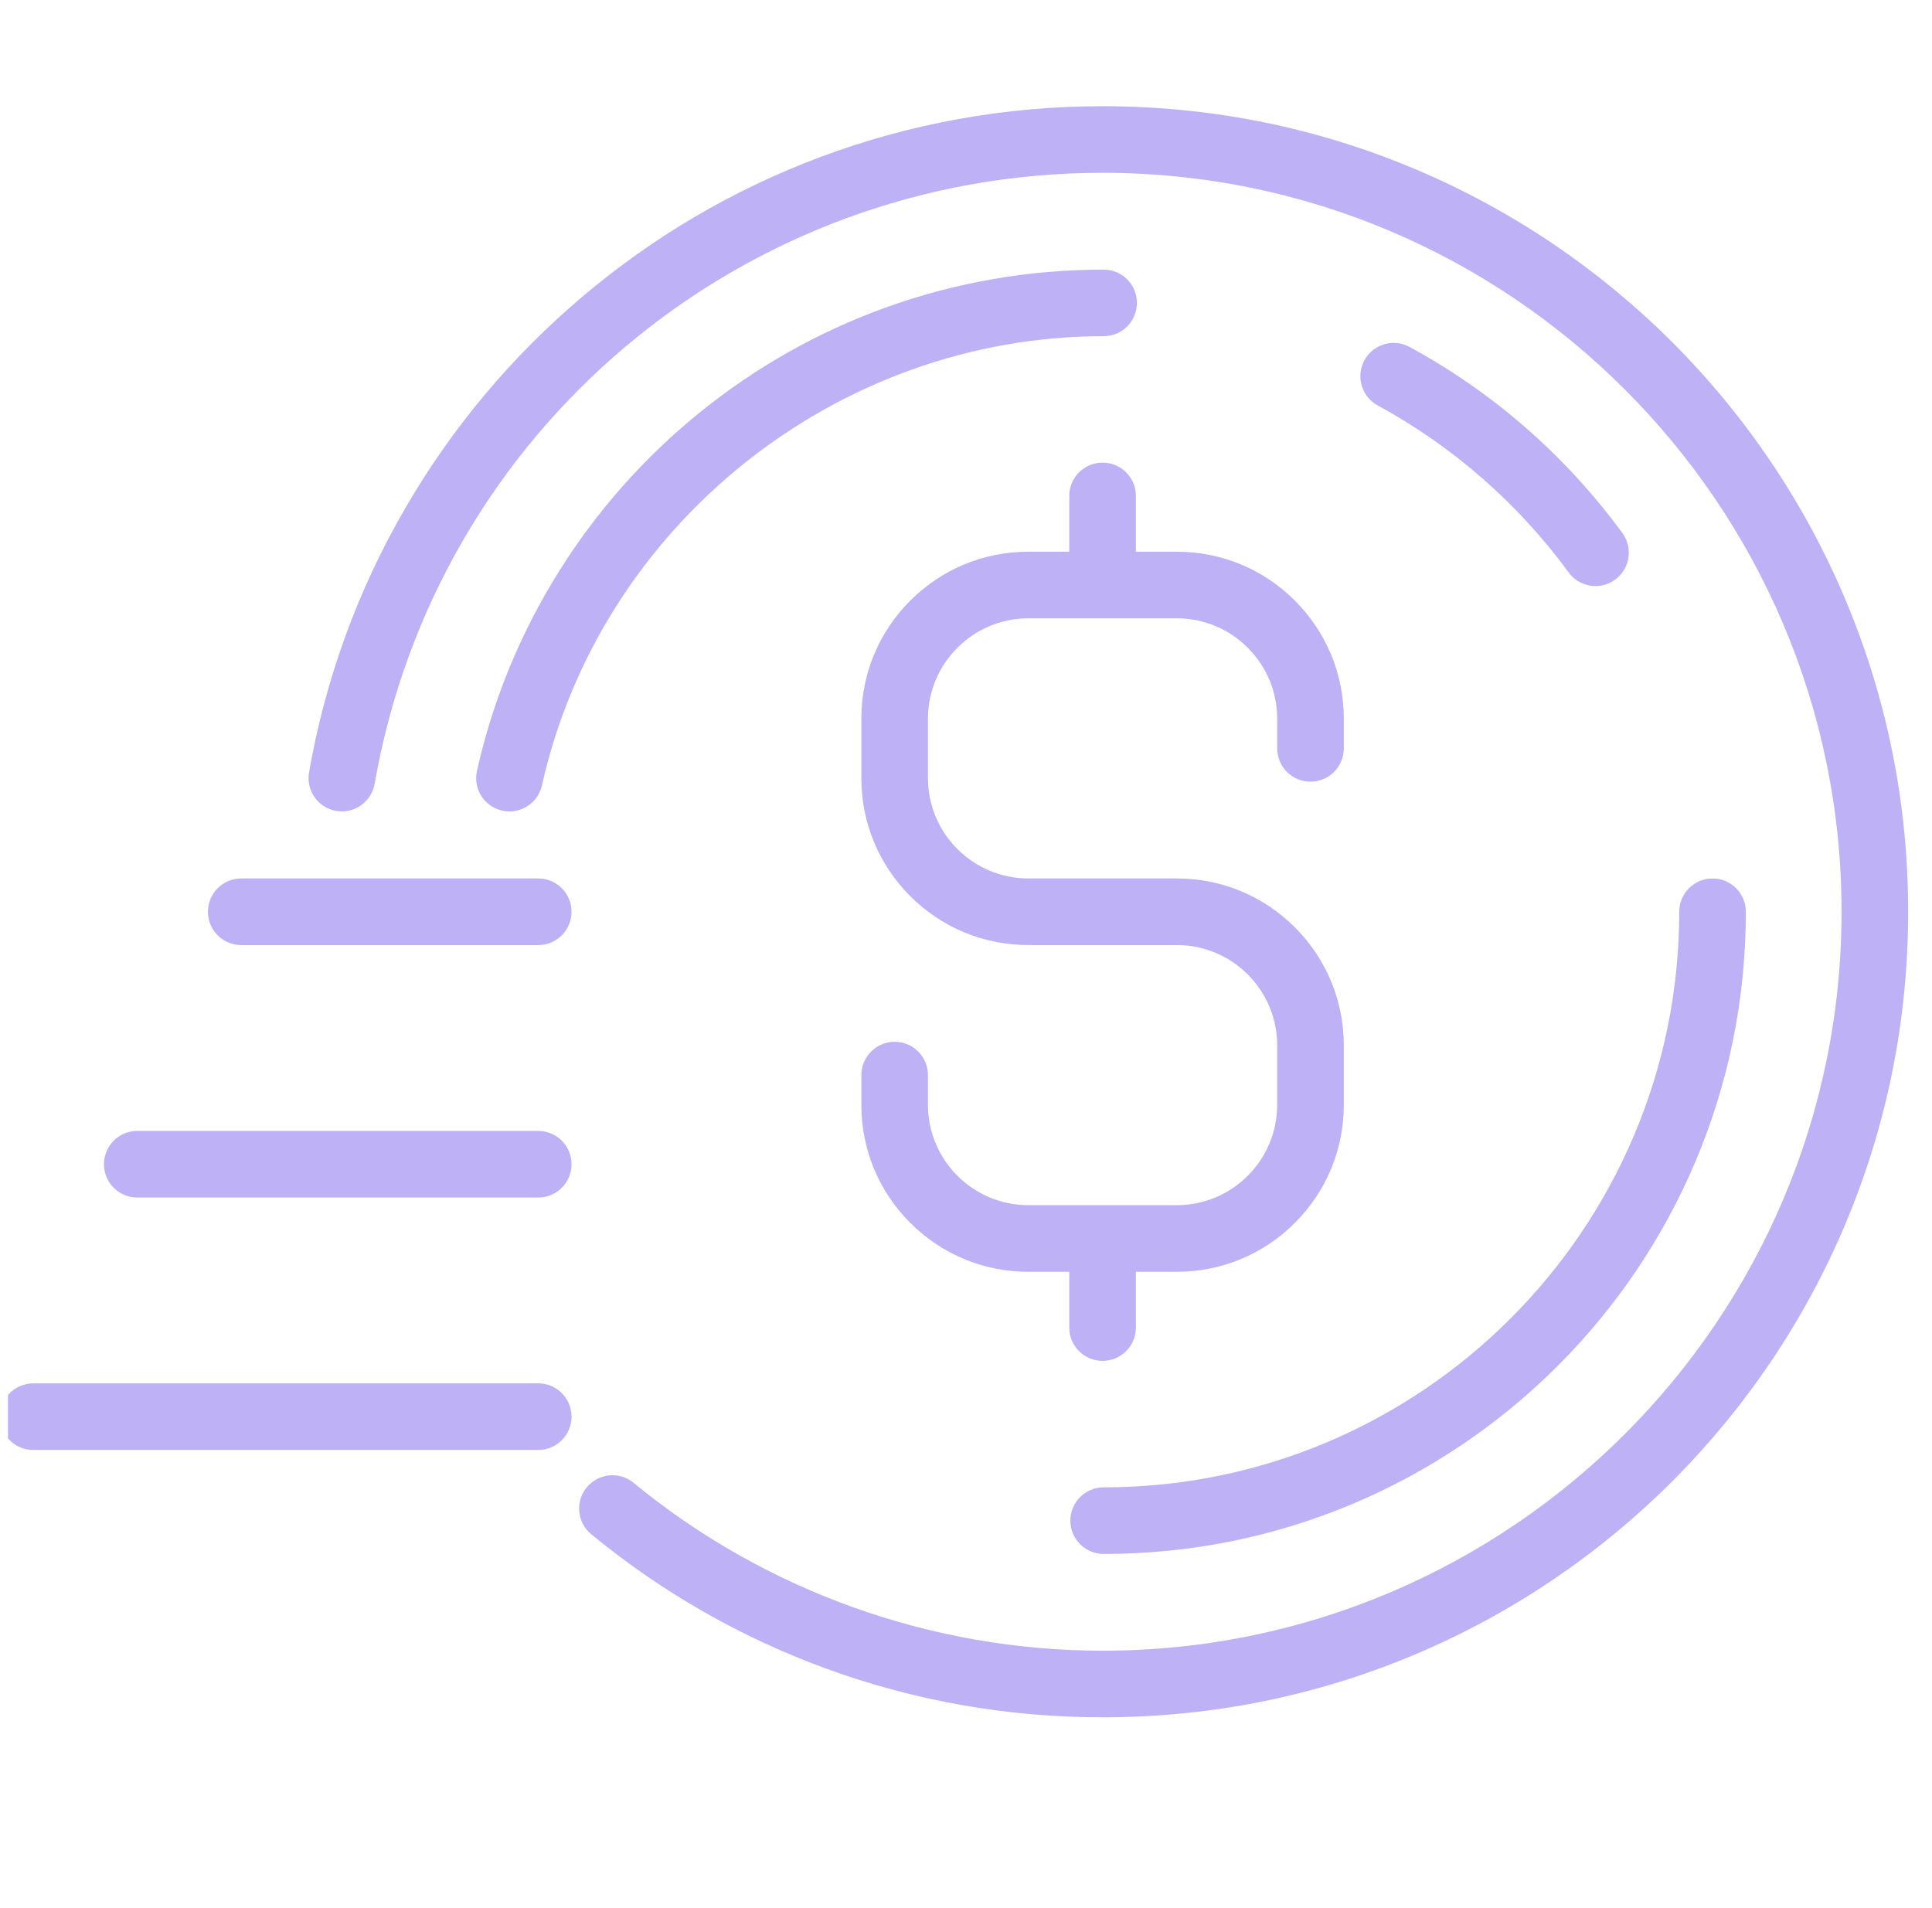 <svg width="81" height="80" viewBox="0 0 81 80" fill="none" xmlns="http://www.w3.org/2000/svg">
<g clip-path="url(#clip0_8802_27180)">
<path d="M54.943 32.773C55.714 32.773 56.339 32.148 56.339 31.377V30.132C56.339 28.262 55.611 26.505 54.289 25.183C52.967 23.86 51.209 23.132 49.34 23.132H47.622V20.792C47.622 20.021 46.997 19.396 46.226 19.396C45.455 19.396 44.83 20.021 44.83 20.792V23.132H43.113C41.243 23.132 39.486 23.86 38.163 25.183C36.841 26.505 36.113 28.262 36.113 30.132V32.623C36.113 34.492 36.841 36.25 38.163 37.572C39.486 38.894 41.243 39.622 43.113 39.622H49.34C51.66 39.622 53.547 41.51 53.547 43.83V46.321C53.547 48.641 51.66 50.529 49.34 50.529H43.113C40.793 50.529 38.905 48.641 38.905 46.321V45.076C38.905 44.305 38.28 43.68 37.509 43.68C36.738 43.68 36.113 44.305 36.113 45.076V46.321C36.113 48.191 36.841 49.948 38.163 51.27C39.486 52.593 41.243 53.321 43.113 53.321H44.83V55.661C44.83 56.432 45.455 57.056 46.226 57.056C46.997 57.056 47.622 56.432 47.622 55.661V53.321H49.34C51.209 53.321 52.967 52.593 54.289 51.27C55.611 49.948 56.339 48.191 56.339 46.321V43.83C56.339 41.961 55.611 40.203 54.289 38.881C52.967 37.559 51.209 36.831 49.34 36.831H43.113C40.793 36.831 38.905 34.943 38.905 32.623V30.132C38.905 27.812 40.793 25.924 43.113 25.924H49.34C51.66 25.924 53.547 27.812 53.547 30.132V31.377C53.547 32.148 54.172 32.773 54.943 32.773Z" fill="#BEB1F5"/>
<path d="M77.345 25.08C76.498 23.078 75.451 21.148 74.231 19.343C73.023 17.555 71.636 15.873 70.108 14.345C68.58 12.817 66.898 11.43 65.11 10.222C63.305 9.002 61.374 7.954 59.373 7.108C55.208 5.346 50.785 4.453 46.226 4.453C42.153 4.453 38.17 5.171 34.389 6.586C30.736 7.953 27.369 9.932 24.382 12.468C21.416 14.985 18.926 17.964 16.981 21.323C14.992 24.757 13.638 28.478 12.957 32.383C12.824 33.142 13.332 33.865 14.092 33.998C14.851 34.13 15.574 33.622 15.707 32.863C18.297 18.019 31.132 7.245 46.226 7.245C63.309 7.245 77.208 21.143 77.208 38.227C77.208 55.31 63.309 69.208 46.226 69.208C39.066 69.208 32.082 66.709 26.562 62.169C25.967 61.68 25.087 61.766 24.598 62.361C24.108 62.956 24.194 63.836 24.789 64.326C27.746 66.758 31.062 68.653 34.643 69.961C38.349 71.314 42.246 72 46.226 72C50.785 72 55.208 71.107 59.373 69.346C61.374 68.499 63.305 67.451 65.11 66.231C66.898 65.023 68.58 63.636 70.108 62.108C71.636 60.58 73.023 58.899 74.231 57.111C75.451 55.305 76.498 53.375 77.345 51.373C79.106 47.209 80 42.785 80 38.227C80 33.668 79.106 29.245 77.345 25.08Z" fill="#BEB1F5"/>
<path d="M44.875 63.755C44.875 64.526 45.5 65.151 46.271 65.151C49.905 65.151 53.431 64.439 56.752 63.035C58.347 62.36 59.886 61.525 61.325 60.552C62.751 59.589 64.091 58.483 65.309 57.265C66.527 56.047 67.633 54.707 68.596 53.282C69.569 51.842 70.404 50.303 71.079 48.708C72.483 45.387 73.195 41.861 73.195 38.227C73.195 37.456 72.57 36.831 71.799 36.831C71.028 36.831 70.403 37.456 70.403 38.227C70.403 51.534 59.578 62.359 46.271 62.359C45.5 62.359 44.875 62.984 44.875 63.755Z" fill="#BEB1F5"/>
<path d="M65.766 23.998C66.039 24.372 66.464 24.571 66.894 24.571C67.18 24.571 67.468 24.483 67.717 24.302C68.339 23.846 68.475 22.973 68.02 22.351C66.847 20.747 65.493 19.269 63.997 17.959C62.495 16.644 60.846 15.496 59.095 14.546C58.417 14.178 57.57 14.43 57.203 15.107C56.835 15.785 57.086 16.632 57.764 17C60.893 18.698 63.66 21.118 65.766 23.998Z" fill="#BEB1F5"/>
<path d="M46.271 11.304C43.131 11.304 40.055 11.839 37.127 12.896C34.299 13.917 31.675 15.399 29.328 17.301C27.003 19.186 25.02 21.426 23.434 23.959C21.817 26.542 20.661 29.354 19.997 32.319C19.828 33.072 20.302 33.818 21.054 33.986C21.157 34.01 21.259 34.02 21.36 34.02C21.999 34.02 22.576 33.579 22.721 32.929C25.166 22.016 35.069 14.095 46.271 14.095C47.042 14.095 47.666 13.471 47.666 12.7C47.666 11.929 47.042 11.304 46.271 11.304Z" fill="#BEB1F5"/>
<path d="M10.113 39.623H22.566C23.337 39.623 23.962 38.998 23.962 38.227C23.962 37.456 23.337 36.831 22.566 36.831H10.113C9.342 36.831 8.717 37.456 8.717 38.227C8.717 38.998 9.342 39.623 10.113 39.623Z" fill="#BEB1F5"/>
<path d="M5.754 50.208H22.566C23.337 50.208 23.962 49.583 23.962 48.812C23.962 48.041 23.337 47.416 22.566 47.416H5.754C4.983 47.416 4.358 48.041 4.358 48.812C4.358 49.583 4.983 50.208 5.754 50.208Z" fill="#BEB1F5"/>
<path d="M22.566 58H1.396C0.625 58 0 58.625 0 59.396C0 60.167 0.625 60.792 1.396 60.792H22.566C23.337 60.792 23.962 60.167 23.962 59.396C23.962 58.625 23.337 58 22.566 58Z" fill="#BEB1F5"/>
</g>
<defs>
<clipPath id="clip0_8802_27180">
<rect width="80" height="80" fill="white" transform="translate(0.334)"/>
</clipPath>
</defs>
</svg>
